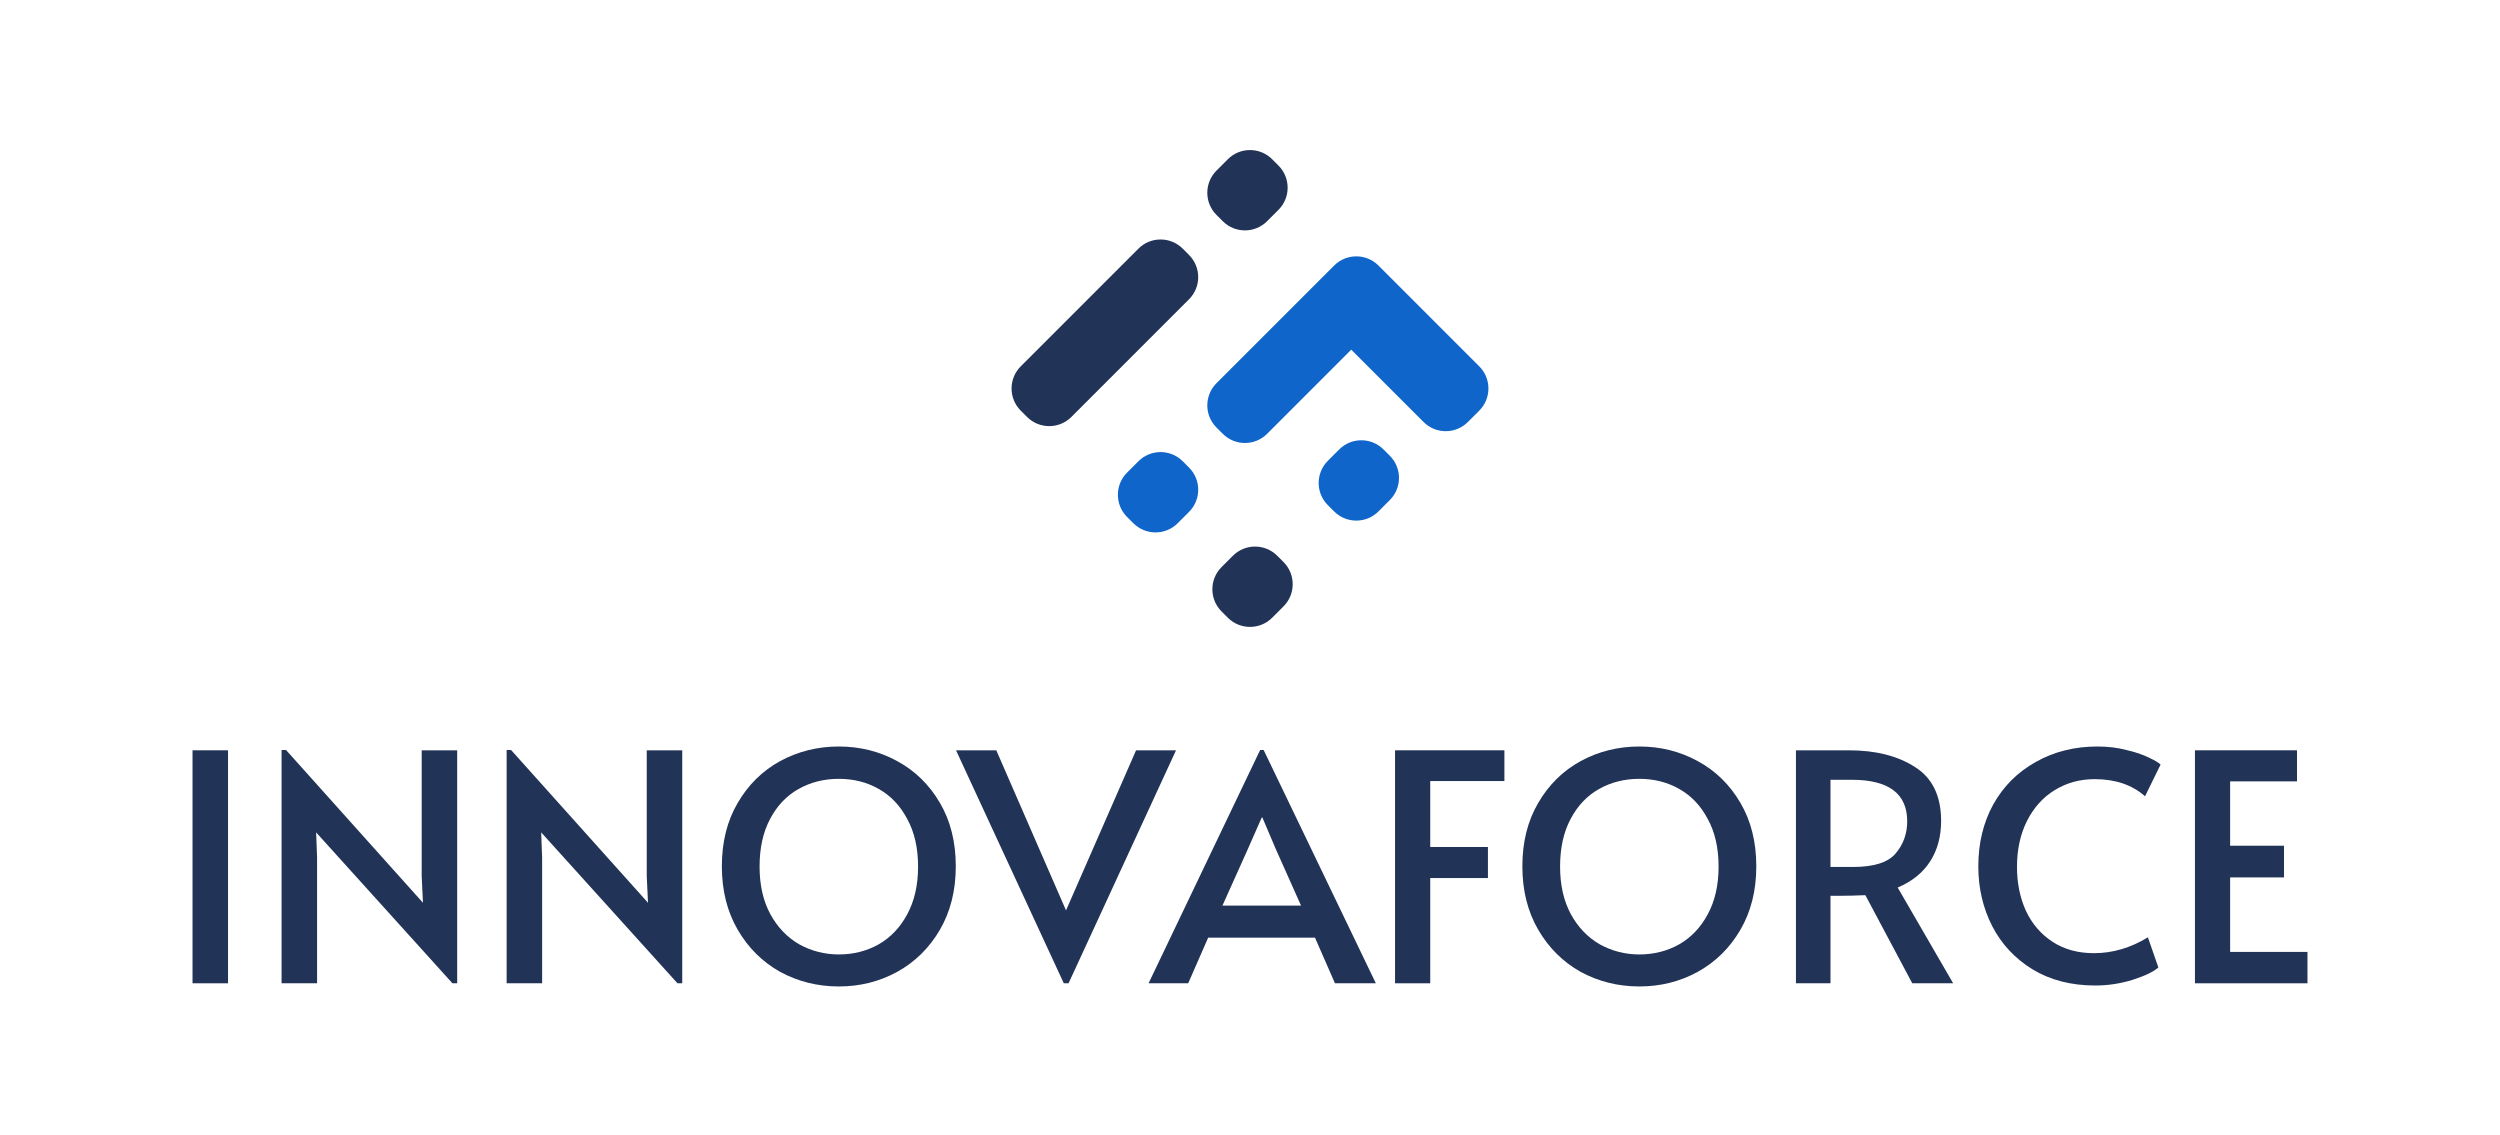 <?xml version="1.0" encoding="utf-8"?>
<svg xmlns="http://www.w3.org/2000/svg" width="883" height="401" viewBox="0 0 883 401" fill="none">
<path d="M68 265.008H80.54V347.299H68V265.008Z" fill="#223358"/>
<path d="M111.658 294.005L111.994 302.961V347.298H99.454V264.896H101.021L149.388 318.86L148.94 309.455V265.007H161.48V347.298H159.8L111.658 294.005Z" fill="#223358"/>
<path d="M191.145 294.005L191.48 302.961V347.298H178.941V264.896H180.509L228.876 318.86L228.428 309.455V265.007H240.966V347.298H239.288L191.145 294.005Z" fill="#223358"/>
<path d="M296.271 348.417C288.807 348.417 281.903 346.7 275.558 343.267C269.289 339.76 264.288 334.795 260.556 328.377C256.824 321.957 254.958 314.493 254.958 305.985C254.958 297.401 256.824 289.938 260.556 283.592C264.288 277.174 269.289 272.248 275.558 268.814C281.903 265.38 288.807 263.664 296.271 263.664C303.735 263.664 310.602 265.38 316.871 268.814C323.216 272.248 328.254 277.174 331.986 283.592C335.718 289.938 337.584 297.401 337.584 305.985C337.584 314.493 335.718 321.957 331.986 328.377C328.254 334.795 323.216 339.76 316.871 343.267C310.602 346.7 303.735 348.417 296.271 348.417ZM296.271 337.11C301.421 337.11 306.124 335.915 310.378 333.527C314.632 331.063 317.991 327.519 320.454 322.89C322.992 318.189 324.261 312.591 324.261 306.097C324.261 299.529 322.992 293.931 320.454 289.303C317.991 284.6 314.632 281.055 310.378 278.667C306.199 276.278 301.496 275.084 296.271 275.084C291.046 275.084 286.307 276.278 282.052 278.667C277.798 281.055 274.439 284.6 271.975 289.303C269.513 293.931 268.281 299.529 268.281 306.097C268.281 312.591 269.551 318.189 272.088 322.89C274.625 327.519 278.022 331.063 282.276 333.527C286.605 335.915 291.27 337.11 296.271 337.11Z" fill="#223358"/>
<path d="M337.669 265.008H351.888L376.518 321.548L401.262 265.008H415.369L377.415 347.299H375.735L337.669 265.008Z" fill="#223358"/>
<path d="M446.317 264.896L485.95 347.298H471.508L464.453 331.176H426.723L419.67 347.298H405.675L445.084 264.896H446.317ZM440.719 299.938L431.762 319.867H459.528L450.682 300.051L445.868 288.742H445.644L440.719 299.938Z" fill="#223358"/>
<path d="M492.732 265.008H531.358V275.869H505.159V299.155H525.537V310.127H505.159V347.299H492.732V265.008Z" fill="#223358"/>
<path d="M579.012 348.417C571.548 348.417 564.645 346.7 558.299 343.267C552.03 339.76 547.029 334.795 543.297 328.377C539.565 321.957 537.699 314.493 537.699 305.985C537.699 297.401 539.565 289.938 543.297 283.592C547.029 277.174 552.03 272.248 558.299 268.814C564.645 265.38 571.548 263.664 579.012 263.664C586.476 263.664 593.343 265.38 599.612 268.814C605.958 272.248 610.995 277.174 614.727 283.592C618.459 289.938 620.325 297.401 620.325 305.985C620.325 314.493 618.459 321.957 614.727 328.377C610.995 334.795 605.958 339.76 599.612 343.267C593.343 346.7 586.476 348.417 579.012 348.417ZM579.012 337.11C584.163 337.11 588.864 335.915 593.119 333.527C597.374 331.063 600.733 327.519 603.195 322.89C605.734 318.189 607.002 312.591 607.002 306.097C607.002 299.529 605.734 293.931 603.195 289.303C600.733 284.6 597.374 281.055 593.119 278.667C588.939 276.278 584.237 275.084 579.012 275.084C573.787 275.084 569.048 276.278 564.794 278.667C560.538 281.055 557.179 284.6 554.717 289.303C552.254 293.931 551.023 299.529 551.023 306.097C551.023 312.591 552.291 318.189 554.829 322.89C557.366 327.519 560.762 331.063 565.017 333.527C569.346 335.915 574.011 337.11 579.012 337.11Z" fill="#223358"/>
<path d="M675.414 347.299L658.844 316.174C655.41 316.323 652.35 316.398 649.663 316.398H646.528V347.299H634.325V265.008H653.022C662.501 265.008 670.301 266.986 676.421 270.942C682.542 274.823 685.602 281.168 685.602 289.975C685.602 295.498 684.296 300.275 681.683 304.306C679.146 308.261 675.339 311.322 670.264 313.486L689.856 347.299H675.414ZM654.477 306.21C661.792 306.21 666.793 304.642 669.48 301.507C672.242 298.297 673.623 294.49 673.623 290.087C673.623 280.31 667.092 275.42 654.03 275.42H646.528V306.21H654.477Z" fill="#223358"/>
<path d="M740.053 348.082C731.544 348.082 724.155 346.178 717.885 342.372C711.689 338.565 706.95 333.489 703.667 327.146C700.382 320.726 698.74 313.673 698.74 305.985C698.74 297.849 700.494 290.572 704.002 284.153C707.585 277.734 712.586 272.733 719.004 269.15C725.424 265.493 732.701 263.664 740.837 263.664C744.494 263.664 747.89 264.074 751.025 264.896C754.235 265.642 756.885 266.538 758.975 267.583C761.064 268.553 762.445 269.374 763.117 270.045L757.631 281.242C753.078 277.211 747.144 275.196 739.829 275.196C734.679 275.196 730.014 276.465 725.835 279.002C721.654 281.541 718.371 285.16 715.981 289.863C713.593 294.565 712.399 300.013 712.399 306.209C712.399 311.882 713.444 317.032 715.534 321.659C717.698 326.287 720.833 329.945 724.938 332.631C729.043 335.319 733.933 336.661 739.606 336.661C746.173 336.661 752.518 334.795 758.638 331.063L762.334 341.7C760.691 343.192 757.669 344.649 753.264 346.067C748.936 347.41 744.531 348.082 740.053 348.082Z" fill="#223358"/>
<path d="M775.255 265.008H811.306V275.98H787.682V298.708H806.716V309.904H787.682V336.214H815V347.299H775.255V265.008Z" fill="#223358"/>
<path fill-rule="evenodd" clip-rule="evenodd" d="M402.088 87.827C406.411 83.505 413.418 83.505 417.74 87.827L419.966 90.053C424.288 94.376 424.288 101.384 419.966 105.706L378.408 147.265C374.085 151.588 367.078 151.588 362.755 147.265L360.529 145.039C356.207 140.717 356.207 133.709 360.529 129.387L402.088 87.827ZM433.674 56.242C437.997 51.919 445.004 51.919 449.327 56.242L451.553 58.468C455.875 62.79 455.875 69.798 451.553 74.12L447.539 78.135C443.217 82.457 436.208 82.457 431.886 78.135L429.661 75.908C425.338 71.586 425.338 64.578 429.661 60.256L433.674 56.242ZM451.113 196.291C446.791 191.969 439.784 191.969 435.461 196.291L431.448 200.305C427.125 204.628 427.125 211.636 431.448 215.958L433.674 218.184C437.996 222.507 445.004 222.507 449.326 218.184L453.34 214.17C457.662 209.847 457.662 202.84 453.34 198.518L451.113 196.291Z" fill="#223358"/>
<path fill-rule="evenodd" clip-rule="evenodd" d="M417.742 162.917C413.42 158.594 406.412 158.594 402.09 162.917L398.076 166.931C393.754 171.253 393.754 178.261 398.076 182.583L400.303 184.809C404.625 189.131 411.633 189.131 415.955 184.809L419.969 180.795C424.291 176.473 424.291 169.465 419.969 165.142L417.742 162.917ZM486.873 93.786C482.55 89.464 475.543 89.464 471.221 93.786L467.207 97.8L429.661 135.345C425.339 139.668 425.339 146.676 429.661 150.998L431.888 153.224C436.21 157.546 443.218 157.546 447.54 153.224L477.258 123.505L502.806 149.052C507.128 153.375 514.135 153.375 518.458 149.052L522.471 145.038C526.794 140.716 526.794 133.708 522.471 129.386L489.1 96.014L489.099 96.012L486.873 93.786ZM473.006 158.745C477.328 154.423 484.336 154.423 488.658 158.745L490.884 160.971C495.206 165.294 495.206 172.301 490.884 176.624L486.87 180.638C482.548 184.961 475.539 184.961 471.217 180.638L468.992 178.412C464.67 174.09 464.67 167.082 468.992 162.76L473.006 158.745Z" fill="#1065CA"/>
</svg>